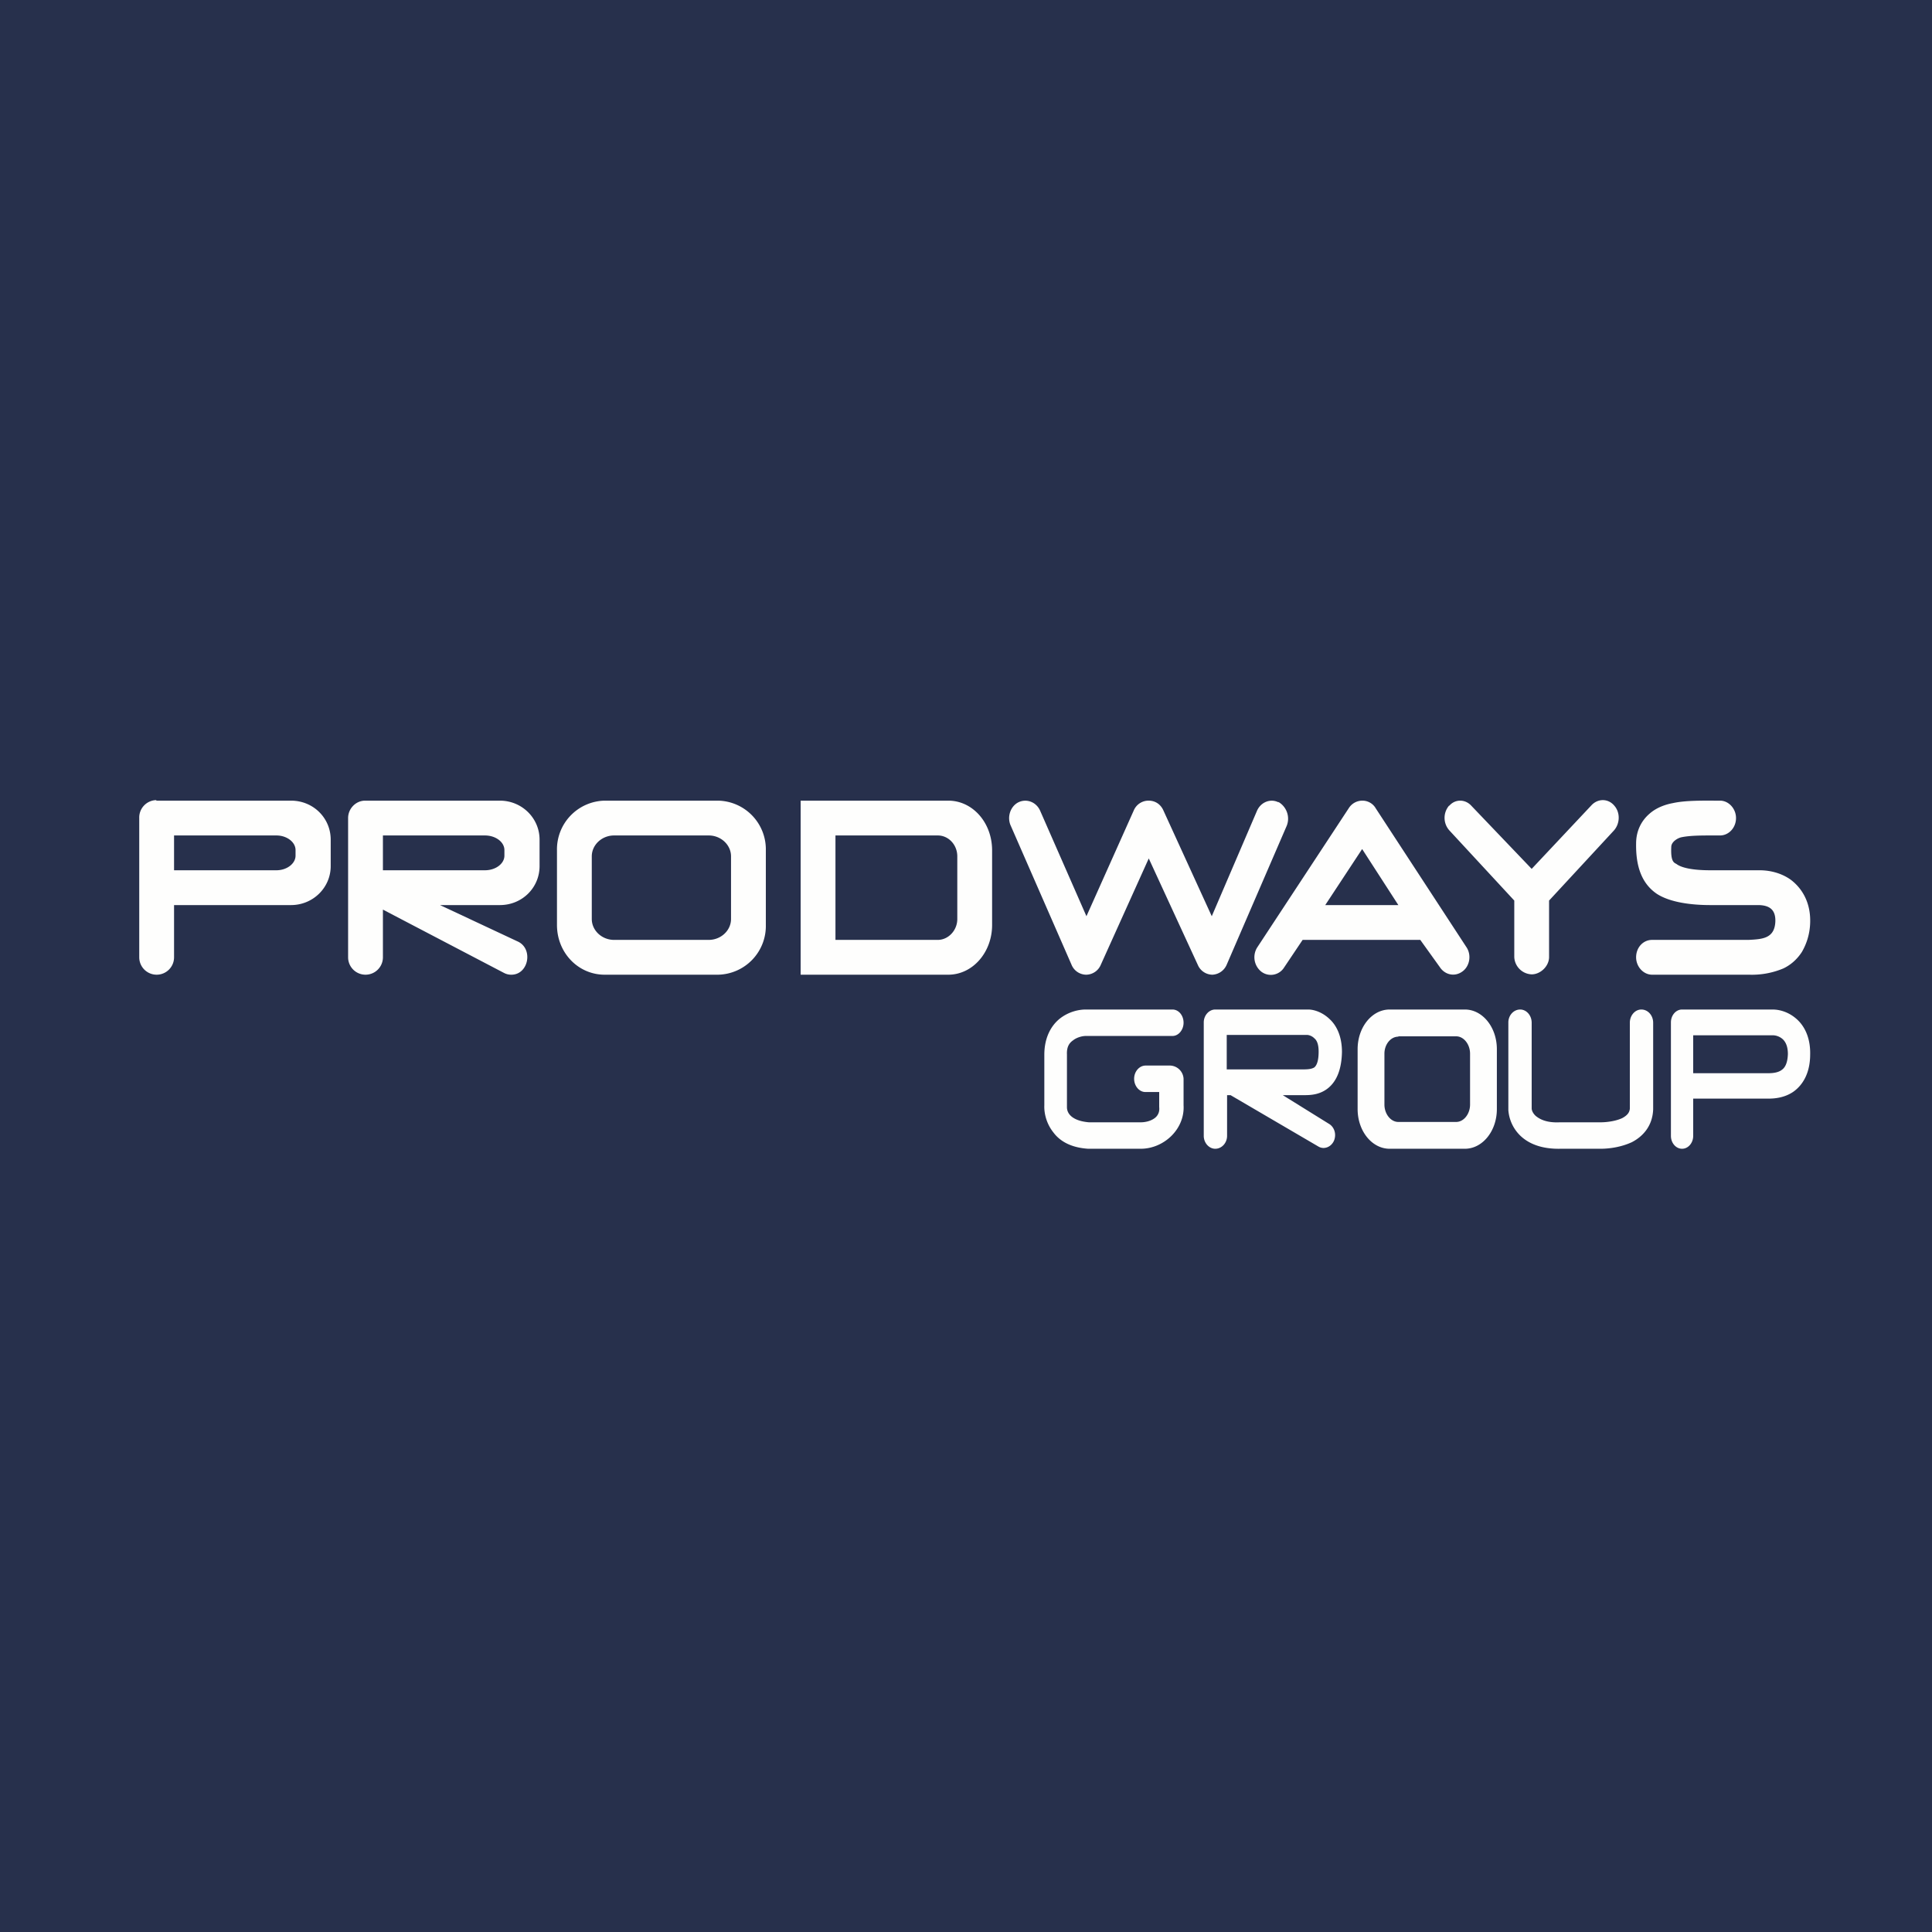 <?xml version="1.0" encoding="UTF-8"?>
<!-- generated by Finnhub -->
<svg viewBox="0 0 55.5 55.5" xmlns="http://www.w3.org/2000/svg">
<path d="M 0,0 H 55.5 V 55.5 H 0 Z" fill="rgb(39, 48, 76)"/>
<path d="M 4.48,22.985 A 0.5,0.5 0 0,0 4,23.5 V 27.5 A 0.5,0.5 0 0,0 5,27.5 V 26 H 8.36 C 8.99,26 9.5,25.5 9.5,24.88 V 24.12 C 9.5,23.5 9,23 8.36,23 H 4.5 Z M 5,24 V 25 H 7.94 C 8.24,25 8.49,24.81 8.49,24.58 V 24.42 C 8.49,24.19 8.24,24 7.94,24 H 5 Z M 10.49,23 H 14.36 C 14.99,23 15.5,23.5 15.5,24.12 V 24.88 C 15.5,25.5 15,26 14.36,26 H 12.64 L 14.86,27.04 C 15.33,27.24 15.19,28 14.69,28 A 0.44,0.44 0 0,1 14.48,27.95 L 11,26.13 V 27.5 A 0.5,0.5 0 0,1 10,27.5 V 23.5 C 10,23.23 10.22,23 10.49,23 Z M 11,25 V 24 H 13.93 C 14.24,24 14.49,24.19 14.49,24.42 V 24.58 C 14.49,24.81 14.24,25 13.93,25 H 11 Z M 17.37,23 A 1.4,1.4 0 0,0 16,24.43 V 26.57 C 16,27.37 16.61,28 17.37,28 H 20.63 A 1.4,1.4 0 0,0 22,26.57 V 24.43 A 1.4,1.4 0 0,0 20.63,23 H 17.37 Z M 17.64,24 C 17.29,24 17,24.27 17,24.6 V 26.4 C 17,26.73 17.29,27 17.64,27 H 20.36 C 20.71,27 21,26.73 21,26.4 V 24.6 C 21,24.27 20.71,24 20.36,24 H 17.64 Z M 39.92,29 C 39.41,29 39,29.51 39,30.14 V 31.86 C 39,32.49 39.41,33 39.92,33 H 42.08 C 42.59,33 43,32.49 43,31.86 V 30.14 C 43,29.51 42.59,29 42.08,29 H 39.92 Z M 40.17,29.78 C 39.95,29.78 39.77,30 39.77,30.27 V 31.73 C 39.77,32 39.95,32.23 40.17,32.23 H 41.83 C 42.05,32.23 42.23,32 42.23,31.73 V 30.27 C 42.23,30 42.05,29.77 41.83,29.77 H 40.17 Z M 24.26,23 H 23 V 28 H 27.24 C 27.94,28 28.5,27.36 28.5,26.57 V 24.43 C 28.5,23.63 27.94,23 27.24,23 H 24.26 Z M 24.56,24 H 24 V 27 H 26.94 C 27.24,27 27.5,26.73 27.5,26.4 V 24.6 C 27.5,24.27 27.25,24 26.94,24 H 24.56 Z" fill="rgb(254, 254, 253)" fill-rule="evenodd"/>
<path d="M 36.72,23.035 C 36.96,23.17 37.07,23.47 36.96,23.73 L 35.24,27.71 A 0.47,0.47 0 0,1 34.83,28 A 0.46,0.46 0 0,1 34.41,27.72 L 33,24.66 L 31.62,27.72 A 0.46,0.46 0 0,1 31.2,28 A 0.46,0.46 0 0,1 30.78,27.71 L 29.04,23.73 C 28.92,23.48 29.02,23.17 29.25,23.05 C 29.49,22.93 29.77,23.04 29.88,23.29 L 31.21,26.32 L 32.57,23.28 A 0.46,0.46 0 0,1 33,23 C 33.18,23 33.34,23.1 33.42,23.28 L 34.81,26.32 L 36.11,23.29 C 36.22,23.04 36.5,22.93 36.73,23.05 Z M 39.14,23 C 39.29,23 39.44,23.08 39.52,23.22 L 42.12,27.2 C 42.28,27.43 42.22,27.75 42.02,27.9 C 41.8,28.07 41.51,28.01 41.36,27.78 L 40.8,27 H 37.42 L 36.89,27.79 A 0.45,0.45 0 0,1 36.23,27.91 A 0.53,0.53 0 0,1 36.12,27.21 L 38.75,23.21 A 0.46,0.46 0 0,1 39.14,23 Z M 38.07,26 H 40.17 L 39.13,24.39 L 38.07,26 Z M 41.63,23.15 C 41.8,22.95 42.09,22.95 42.27,23.15 L 44,24.96 L 45.72,23.13 C 45.91,22.93 46.2,22.94 46.37,23.14 C 46.55,23.34 46.54,23.66 46.36,23.86 L 44.5,25.87 V 27.49 C 44.5,27.76 44.25,27.99 44,27.99 A 0.52,0.52 0 0,1 43.5,27.49 V 25.87 L 41.64,23.86 A 0.54,0.54 0 0,1 41.63,23.14 Z M 49.24,23 H 49.41 C 49.66,23 49.87,23.23 49.87,23.5 C 49.87,23.78 49.66,24 49.41,24 H 49.18 C 48.88,24 48.56,24 48.31,24.05 C 48.2,24.07 48.01,24.18 48.01,24.33 C 47.99,24.76 48.09,24.78 48.16,24.82 C 48.29,24.92 48.59,25 49.13,25 H 50.55 C 50.78,25 51.13,25.05 51.44,25.27 C 51.76,25.51 52.02,25.92 52,26.51 C 51.99,26.83 51.9,27.11 51.76,27.35 C 51.61,27.58 51.42,27.73 51.23,27.82 A 2.33,2.33 0 0,1 50.25,28 H 47.46 C 47.21,28 47,27.77 47,27.5 C 47,27.22 47.2,27 47.46,27 H 50.23 C 50.63,26.98 50.98,26.96 51,26.47 C 51.01,26.13 50.83,26.01 50.53,26 H 49.13 C 48.61,26 47.99,25.93 47.6,25.68 C 47.14,25.37 46.99,24.85 47,24.23 C 47,23.87 47.15,23.58 47.38,23.38 C 47.58,23.2 47.84,23.11 48.06,23.07 C 48.42,22.99 48.94,23 49.24,23 Z M 31.19,29 H 33.68 C 33.86,29 34,29.17 34,29.38 C 34,29.58 33.86,29.76 33.68,29.76 H 31.19 C 31.09,29.76 30.93,29.8 30.82,29.89 C 30.72,29.96 30.64,30.07 30.65,30.29 V 31.8 C 30.65,31.83 30.65,31.92 30.72,32.01 C 30.79,32.1 30.94,32.21 31.28,32.24 H 32.77 C 32.89,32.24 33.05,32.21 33.17,32.12 A 0.32,0.32 0 0,0 33.27,32 C 33.29,31.96 33.31,31.9 33.3,31.8 V 31.37 H 32.9 C 32.73,31.37 32.58,31.2 32.58,30.99 S 32.73,30.61 32.91,30.61 H 33.62 A 0.4,0.4 0 0,1 34,30.99 V 31.75 C 34.04,32.44 33.43,33 32.77,33 H 31.26 C 30.79,32.97 30.46,32.8 30.26,32.53 C 30.06,32.28 29.99,31.98 30,31.75 V 30.3 C 30,29.8 30.2,29.45 30.46,29.25 C 30.71,29.06 30.99,29 31.19,29 Z M 34.58,29.37 C 34.58,29.17 34.73,29 34.91,29 H 37.58 C 37.75,29 37.99,29.08 38.19,29.27 C 38.41,29.47 38.55,29.79 38.55,30.22 C 38.54,30.7 38.41,31.05 38.15,31.26 C 37.9,31.46 37.62,31.46 37.45,31.46 H 36.85 L 38.17,32.28 C 38.33,32.37 38.4,32.58 38.32,32.77 C 38.24,32.95 38.04,33.03 37.88,32.94 L 35.35,31.46 H 35.25 V 32.63 C 35.25,32.83 35.1,33 34.91,33 C 34.73,33 34.58,32.83 34.58,32.63 V 29.37 Z M 35.24,30.72 H 37.45 C 37.61,30.72 37.7,30.7 37.76,30.66 C 37.79,30.63 37.88,30.55 37.88,30.21 C 37.88,29.98 37.82,29.88 37.76,29.83 A 0.34,0.34 0 0,0 37.56,29.73 H 35.24 V 30.73 Z M 48,29.37 C 48,29.17 48.14,29 48.32,29 H 50.92 C 51.15,29 51.42,29.09 51.64,29.3 C 51.87,29.52 52.01,29.86 52,30.29 C 52,30.81 51.8,31.16 51.52,31.36 C 51.26,31.54 50.97,31.56 50.79,31.56 H 48.64 V 32.63 C 48.64,32.83 48.5,33 48.32,33 S 48,32.83 48,32.63 V 29.37 Z M 48.64,30.83 H 50.79 C 50.94,30.83 51.09,30.81 51.19,30.73 C 51.26,30.68 51.35,30.57 51.36,30.28 C 51.36,30.05 51.29,29.93 51.22,29.86 A 0.44,0.44 0 0,0 50.92,29.74 H 48.64 V 30.83 Z M 43.67,29 C 43.85,29 44,29.17 44,29.38 V 31.84 C 44,31.89 44.03,31.98 44.12,32.06 C 44.22,32.14 44.41,32.26 44.81,32.24 H 45.98 C 46.18,32.24 46.43,32.2 46.6,32.12 C 46.77,32.03 46.81,31.94 46.82,31.85 V 29.38 C 46.82,29.17 46.97,29 47.15,29 C 47.34,29 47.49,29.17 47.49,29.38 V 31.87 C 47.47,32.37 47.17,32.66 46.88,32.81 C 46.58,32.95 46.24,33 45.98,33 H 44.82 C 44.31,33.01 43.94,32.87 43.69,32.64 A 1.14,1.14 0 0,1 43.33,31.89 V 29.37 C 43.33,29.17 43.48,29 43.67,29 Z" fill="rgb(254, 254, 253)"/>
</svg>
